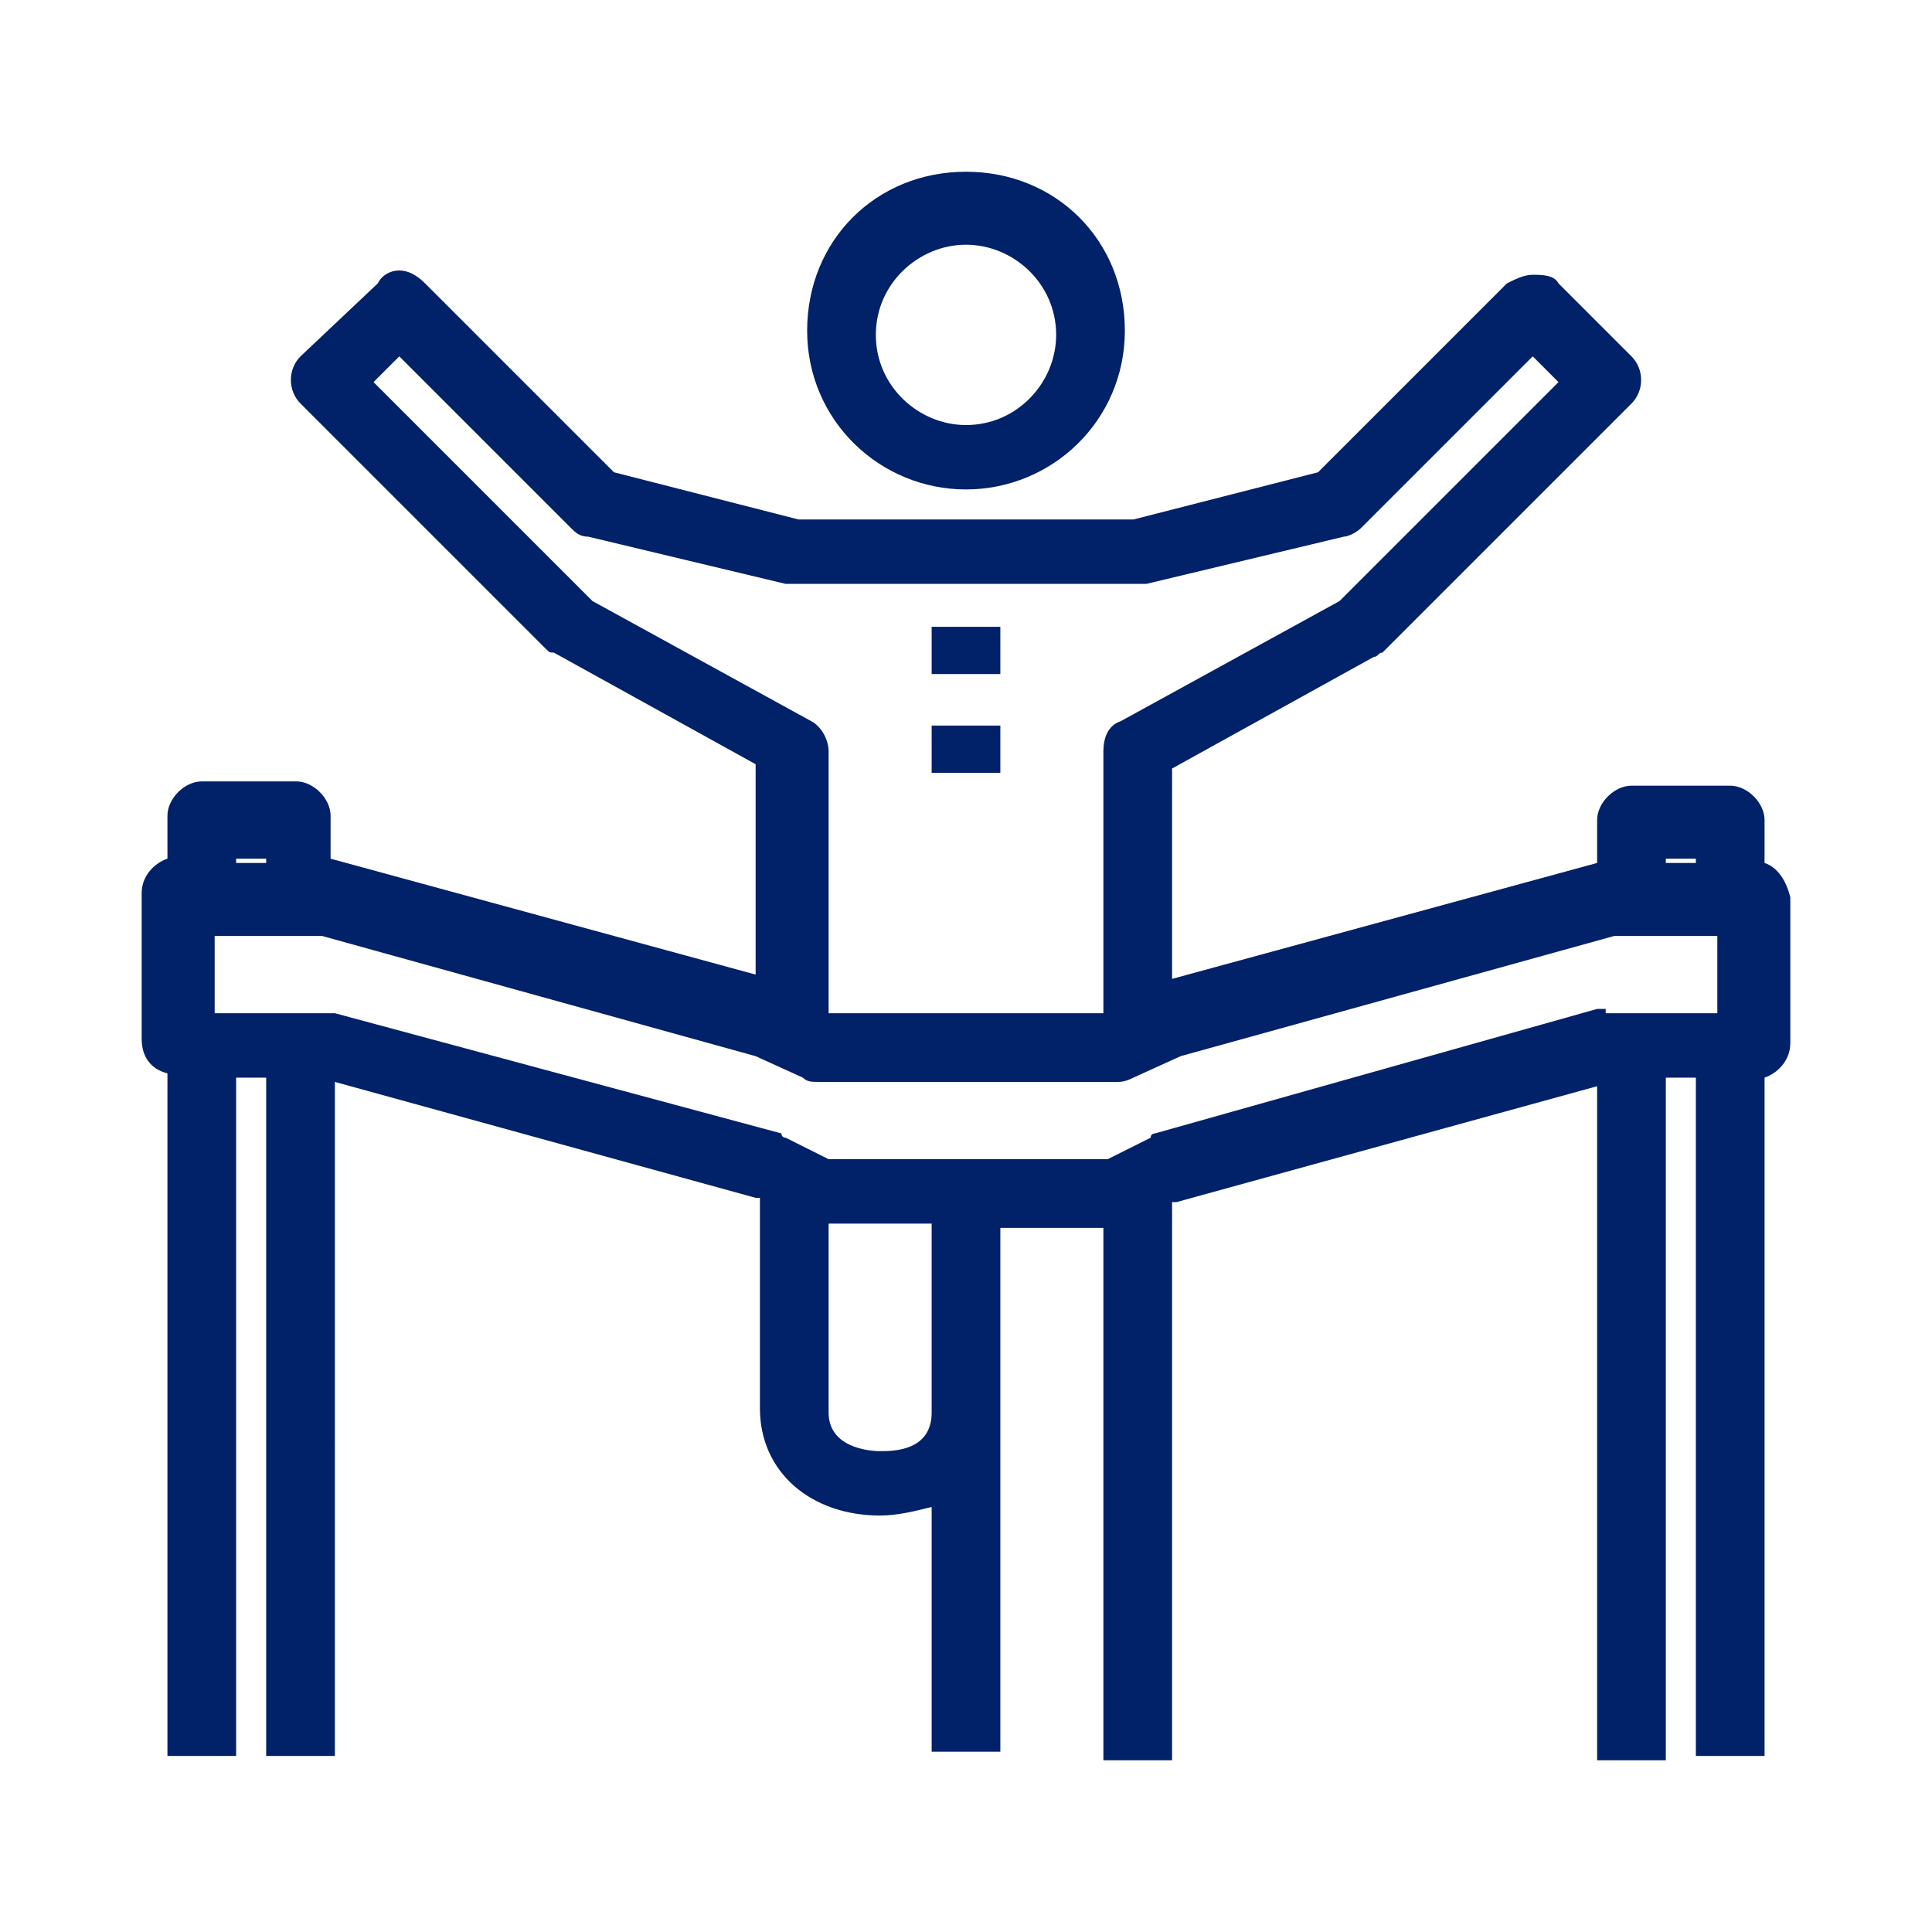 <?xml version="1.0" encoding="utf-8"?>
<!-- Generator: Adobe Illustrator 28.0.0, SVG Export Plug-In . SVG Version: 6.00 Build 0)  -->
<svg version="1.1" id="Layer_1" xmlns="http://www.w3.org/2000/svg" xmlns:xlink="http://www.w3.org/1999/xlink" x="0px" y="0px"
	 width="45px" height="45px" viewBox="0 0 45 45" style="enable-background:new 0 0 45 45;" xml:space="preserve">
<style type="text/css">
	.st0{fill:#012169;}
</style>
<g>
	<path class="st0" d="M22.5,11.4c2,0,3.7-1.6,3.7-3.7S24.6,4,22.5,4s-3.7,1.6-3.7,3.7S20.5,11.4,22.5,11.4z M22.5,5.7
		c1.1,0,2.1,0.9,2.1,2.1c0,1.1-0.9,2.1-2.1,2.1c-1.1,0-2.1-0.9-2.1-2.1S21.4,5.7,22.5,5.7z"/>
	<rect x="21.7" y="14.6" class="st0" width="1.6" height="1.1"/>
	<rect x="21.7" y="16.9" class="st0" width="1.6" height="1.1"/>
	<path class="st0" d="M41.1,20.1v-1c0-0.4-0.4-0.8-0.8-0.8H38c-0.4,0-0.8,0.4-0.8,0.8v1l-9.9,2.7v-4.9l4.7-2.6
		c0.1,0,0.1-0.1,0.2-0.1L38,9.4c0.3-0.3,0.3-0.8,0-1.1l-1.7-1.7c-0.1-0.2-0.4-0.2-0.6-0.2s-0.4,0.1-0.6,0.2L30.7,11l-4.3,1.1h-7.8
		L14.3,11L9.9,6.6C9.7,6.4,9.5,6.3,9.3,6.3S8.9,6.4,8.8,6.6L7,8.3C6.7,8.6,6.7,9.1,7,9.4l5.7,5.7c0.1,0.1,0.1,0.1,0.2,0.1l4.7,2.6
		v4.9L7.7,20v-1c0-0.4-0.4-0.8-0.8-0.8H4.7c-0.4,0-0.8,0.4-0.8,0.8v1c-0.3,0.1-0.6,0.4-0.6,0.8v3.4c0,0.4,0.2,0.7,0.6,0.8v15.9h1.6
		l0,0V25.1h0.7v15.8l0,0h1.6V25.2l9.8,2.7h0.1v4.9c0,1.5,1.2,2.5,2.8,2.5c0.4,0,0.8-0.1,1.2-0.2v5.7h1.6l0,0V28.6h2.4V41l0,0h1.6V28
		h0.1l9.8-2.7V41h1.6l0,0V25.1h0.7v15.8l0,0h1.6V25.1c0.3-0.1,0.6-0.4,0.6-0.8v-3.4C41.6,20.5,41.4,20.2,41.1,20.1z M37.4,23.5
		c-0.1,0-0.1,0-0.2,0l-10.3,2.9c0,0-0.1,0-0.1,0.1l-1,0.5h-6.5l-1-0.5c0,0-0.1,0-0.1-0.1L7.8,23.6c-0.1,0-0.1,0-0.2,0H5v-1.8h2.5
		l10.1,2.8l1.1,0.5c0.1,0.1,0.2,0.1,0.4,0.1H26c0.1,0,0.2,0,0.4-0.1l1.1-0.5l10.1-2.8H40v1.8h-2.6V23.5z M6.2,20v0.1H5.5V20H6.2z
		 M13.3,12.3c0.1,0.1,0.2,0.2,0.4,0.2l4.6,1.1c0.1,0,0.1,0,0.2,0h8c0.1,0,0.1,0,0.2,0l4.6-1.1c0.1,0,0.3-0.1,0.4-0.2l4-4l0.6,0.6
		L31.2,14l-5.1,2.8c-0.3,0.1-0.4,0.4-0.4,0.7v6.1h-6.4v-6.1c0-0.3-0.2-0.6-0.4-0.7L13.8,14L8.7,8.9l0.6-0.6L13.3,12.3z M39.5,20v0.1
		h-0.7V20H39.5z M21.7,32.9c0,0.9-0.9,0.9-1.2,0.9s-1.2-0.1-1.2-0.9v-4.4h2.4C21.7,28.5,21.7,32.9,21.7,32.9z"/>
</g>
</svg>
